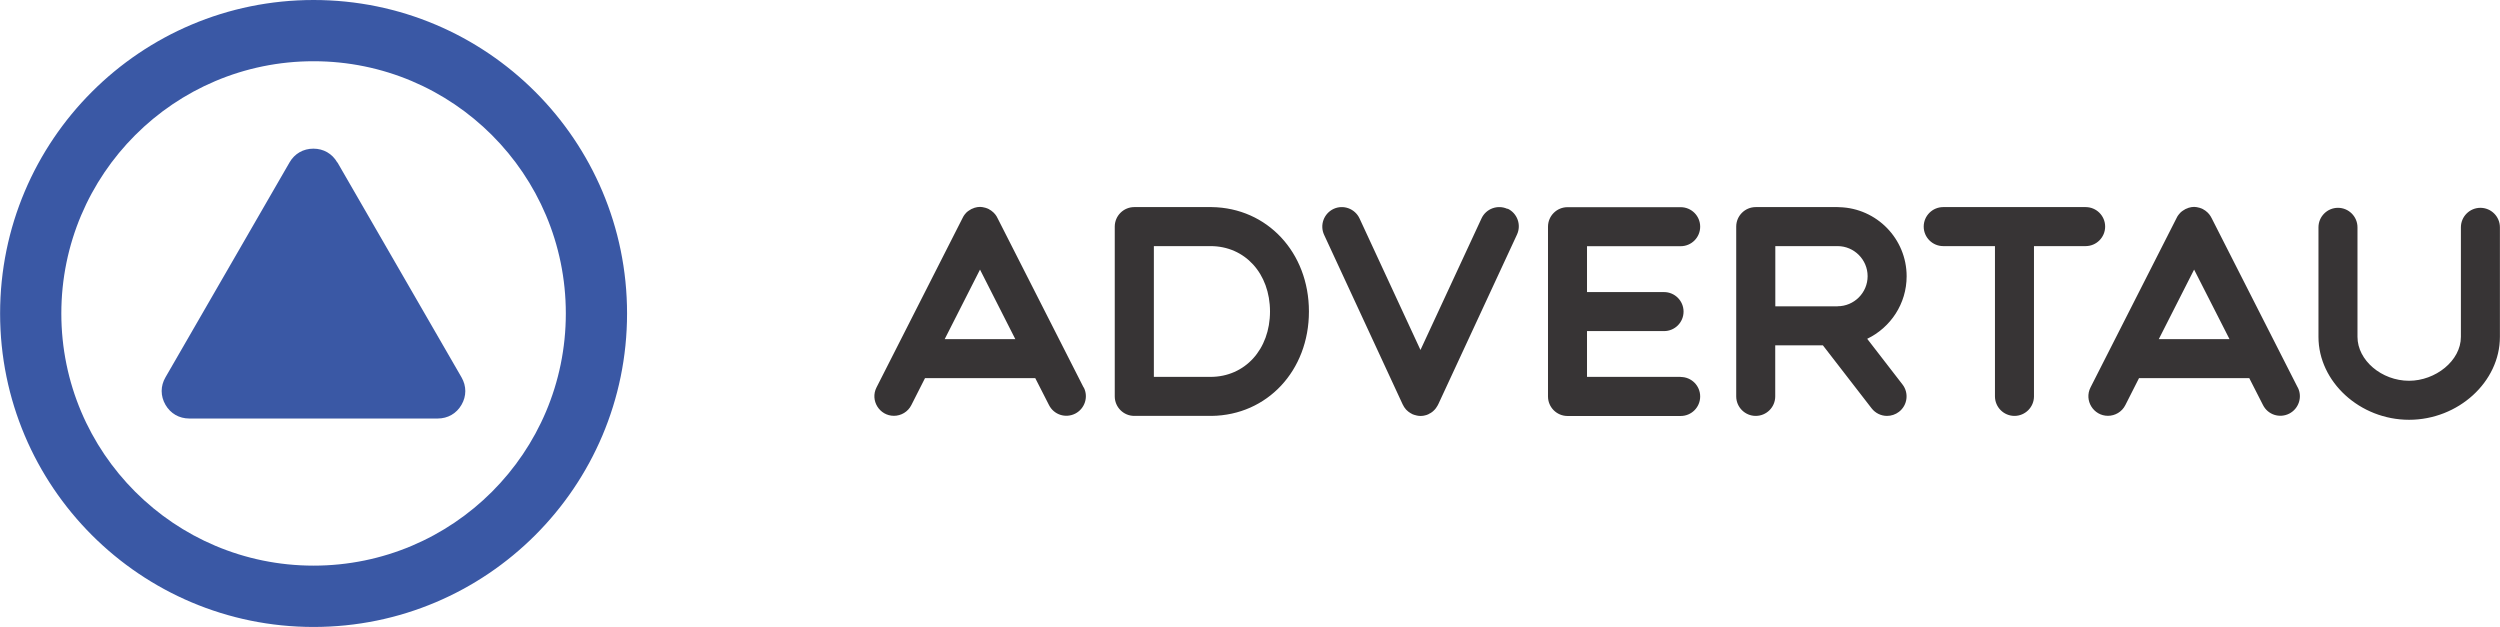<?xml version="1.0" encoding="UTF-8"?> <svg xmlns="http://www.w3.org/2000/svg" xmlns:xlink="http://www.w3.org/1999/xlink" xmlns:xodm="http://www.corel.com/coreldraw/odm/2003" xml:space="preserve" width="35.066mm" height="8.794mm" version="1.0" style="shape-rendering:geometricPrecision; text-rendering:geometricPrecision; image-rendering:optimizeQuality; fill-rule:evenodd; clip-rule:evenodd" viewBox="0 0 27.679 6.942"> <defs> <style type="text/css"> .fil1 {fill:#3A58A5} .fil0 {fill:#373435;fill-rule:nonzero} </style> </defs> <g id="Слой_x0020_1">  <path class="fil0" d="M11.997 4.29l-0.954 -1.877c0.001,0.002 0.001,0.003 0.002,0.004 -0.014,-0.031 -0.036,-0.059 -0.066,-0.081l-0.001 -0.001c-0.006,-0.004 -0.012,-0.009 -0.019,-0.012 -0.002,-0.002 -0.004,-0.003 -0.006,-0.004 -0.002,-0.001 -0.004,-0.003 -0.006,-0.004 -0.003,-0.001 -0.006,-0.003 -0.009,-0.004 -0.003,-0.002 -0.005,-0.003 -0.009,-0.004 -0.007,-0.003 -0.014,-0.005 -0.021,-0.007 -0.002,-0.001 -0.003,-0.001 -0.005,-0.001 -0.007,-0.002 -0.015,-0.004 -0.022,-0.005 -0.002,0 -0.005,-0.001 -0.007,-0.001 -0.007,-0.001 -0.014,-0.002 -0.02,-0.002l-0.004 0 -0.002 0c-0.009,0 -0.017,0.001 -0.025,0.002 -0.004,0.001 -0.007,0.001 -0.01,0.002 -0.004,0.001 -0.009,0.002 -0.013,0.003 -0.005,0.001 -0.01,0.003 -0.015,0.004 -0.002,0.001 -0.004,0.002 -0.006,0.003 -0.017,0.005 -0.032,0.013 -0.046,0.023 -0.003,0.002 -0.005,0.003 -0.008,0.005 -0.004,0.002 -0.007,0.005 -0.01,0.007 -0.004,0.003 -0.007,0.006 -0.011,0.009l-0.006 0.006c-0.011,0.011 -0.021,0.024 -0.03,0.038 -0.001,0.002 -0.002,0.004 -0.003,0.006 -0.002,0.004 -0.004,0.007 -0.006,0.011l-0.955 1.88c-0.073,0.144 0.033,0.314 0.193,0.314 0.078,0 0.155,-0.043 0.193,-0.119l0.151 -0.298 1.221 0 0.152 0.298c0.054,0.107 0.183,0.149 0.29,0.095 0.106,-0.054 0.149,-0.184 0.095,-0.29zm-1.538 -0.535l0.391 -0.77 0.391 0.77 -0.782 0zm2.957 -1.462l-0.014 0 -0.844 0c-0.119,0 -0.216,0.097 -0.216,0.216l0 1.88c0,0.119 0.097,0.216 0.216,0.216l0.851 0 0.006 0c0.615,-0.008 1.077,-0.501 1.077,-1.156 0,-0.654 -0.462,-1.148 -1.077,-1.156zm0.645 1.156c0,0.419 -0.277,0.724 -0.659,0.724l-0.627 0 0 -1.448 0.627 0c0.382,0 0.659,0.304 0.659,0.724zm2.629 -1.136c-0.108,-0.05 -0.237,-0.003 -0.287,0.105l-0.676 1.457 -0.675 -1.457c-0.051,-0.108 -0.179,-0.155 -0.287,-0.105 -0.108,0.051 -0.155,0.179 -0.105,0.287l0.871 1.88 0.001 0.001c0.004,0.009 0.008,0.016 0.013,0.024 0.001,0.001 0.001,0.001 0.001,0.001 0.001,0.002 0.002,0.003 0.003,0.005 0.003,0.005 0.007,0.01 0.011,0.014 0.001,0.001 0.002,0.003 0.003,0.004 0.001,0.001 0.002,0.002 0.002,0.003 0.001,0.001 0.001,0.002 0.002,0.002 0.003,0.004 0.006,0.007 0.01,0.01 0.001,0.001 0.002,0.002 0.004,0.003 0.002,0.002 0.004,0.004 0.006,0.006 0.002,0.001 0.004,0.003 0.005,0.004 0.002,0.001 0.003,0.003 0.005,0.004 0.003,0.002 0.006,0.004 0.009,0.006 0.001,0.001 0.003,0.002 0.004,0.003 0.002,0.001 0.004,0.002 0.005,0.003 0.001,0.001 0.002,0.002 0.003,0.002 0.004,0.003 0.009,0.005 0.013,0.007 0.002,0.001 0.004,0.002 0.005,0.003 0.001,0 0.001,0 0.002,0.001 0.001,0 0.002,0.001 0.002,0.001 0.005,0.002 0.009,0.004 0.014,0.005 0.003,0.001 0.006,0.002 0.009,0.003 0.001,0 0.003,0.001 0.004,0.001l0.001 0c0.003,0.001 0.006,0.002 0.01,0.003 0.004,0.001 0.009,0.002 0.013,0.003 0.002,0 0.004,0.001 0.007,0.001 0.002,0.001 0.003,0.001 0.004,0.001 0.009,0.001 0.017,0.002 0.026,0.002l0.001 0c0.009,0 0.017,-0.001 0.026,-0.002 0.004,-0.001 0.007,-0.001 0.011,-0.002 0.004,-0.001 0.009,-0.002 0.013,-0.003 0.005,-0.001 0.01,-0.003 0.015,-0.004 0.003,-0.001 0.005,-0.002 0.008,-0.003 0.005,-0.002 0.01,-0.004 0.014,-0.006 0.001,0 0.002,-0.001 0.002,-0.001 0.001,-0.001 0.001,-0.001 0.002,-0.001 0.001,-0.001 0.003,-0.002 0.004,-0.003 0.005,-0.002 0.01,-0.005 0.014,-0.007 0.001,-0.001 0.002,-0.002 0.003,-0.002 0.002,-0.001 0.003,-0.002 0.005,-0.003 0.005,-0.004 0.01,-0.008 0.015,-0.011 0.001,-0.001 0.001,-0.001 0.002,-0.002 0.002,-0.002 0.004,-0.003 0.006,-0.005 0.002,-0.002 0.004,-0.003 0.005,-0.005 0.002,-0.002 0.004,-0.003 0.005,-0.005 0.003,-0.003 0.006,-0.006 0.009,-0.009 0.001,-0.001 0.002,-0.002 0.002,-0.003 0.001,-0.001 0.001,-0.001 0.002,-0.002 0.001,-0.002 0.003,-0.003 0.004,-0.005 0.003,-0.004 0.006,-0.009 0.009,-0.013 0.001,-0.002 0.002,-0.003 0.003,-0.005 0.001,-0.001 0.001,-0.002 0.002,-0.003 0.004,-0.006 0.009,-0.013 0.012,-0.021 0.001,-0.001 0.001,-0.001 0.001,-0.002 0.001,-0.001 0.001,-0.001 0.001,-0.001l0.872 -1.88c0.05,-0.108 0.003,-0.237 -0.105,-0.287zm1.918 1.86l-1.037 0 0 -0.507 0.853 0c0.12,0 0.216,-0.097 0.216,-0.216 0,-0.119 -0.097,-0.216 -0.216,-0.216l-0.853 0 0 -0.508 1.037 0c0.12,0 0.216,-0.097 0.216,-0.216 0,-0.12 -0.097,-0.216 -0.216,-0.216l-1.253 0c-0.119,0 -0.216,0.097 -0.216,0.216l0 1.88c0,0.119 0.097,0.216 0.216,0.216l1.253 0c0.12,0 0.216,-0.097 0.216,-0.216 0,-0.12 -0.097,-0.216 -0.216,-0.216zm2.066 -0.422c0.258,-0.124 0.436,-0.388 0.436,-0.692 0,-0.415 -0.331,-0.753 -0.743,-0.765 -0.008,-0.001 -0.015,-0.001 -0.023,-0.001l-0.905 0c-0.119,0 -0.216,0.097 -0.216,0.216l0 1.88c0,0.119 0.097,0.216 0.216,0.216 0.12,0 0.216,-0.097 0.216,-0.216l0 -0.565 0.528 0 0.539 0.697c0.043,0.055 0.106,0.084 0.171,0.084 0.046,0 0.093,-0.015 0.132,-0.045 0.095,-0.073 0.112,-0.209 0.039,-0.303l-0.391 -0.506zm-0.329 -0.359l-0.054 0 -0.003 0 0.003 0 -0.003 0 -0.632 0 0 -0.667 0.689 0c0.184,0 0.333,0.15 0.333,0.333 0,0.184 -0.15,0.333 -0.333,0.333zm2.747 -1.099l-1.577 0c-0.119,0 -0.216,0.097 -0.216,0.216 0,0.119 0.097,0.216 0.216,0.216l0.573 0 0 1.664c0,0.119 0.097,0.216 0.216,0.216 0.119,0 0.216,-0.097 0.216,-0.216l0 -1.664 0.572 0c0.119,0 0.216,-0.097 0.216,-0.216 0,-0.12 -0.097,-0.216 -0.216,-0.216zm2.348 1.997l-0.954 -1.877c0.001,0.002 0.001,0.003 0.002,0.004 -0.015,-0.031 -0.036,-0.059 -0.066,-0.081l-0.001 -0.001c-0.006,-0.004 -0.012,-0.009 -0.019,-0.012 -0.002,-0.002 -0.004,-0.003 -0.006,-0.004 -0.002,-0.001 -0.004,-0.003 -0.006,-0.004 -0.003,-0.001 -0.006,-0.003 -0.009,-0.004 -0.003,-0.002 -0.005,-0.003 -0.009,-0.004 -0.007,-0.003 -0.014,-0.005 -0.021,-0.007 -0.002,-0.001 -0.003,-0.001 -0.005,-0.001 -0.007,-0.002 -0.015,-0.004 -0.022,-0.005 -0.002,0 -0.005,-0.001 -0.007,-0.001 -0.007,-0.001 -0.014,-0.002 -0.02,-0.002l-0.004 0 -0.002 0c-0.009,0 -0.017,0.001 -0.025,0.002 -0.004,0.001 -0.007,0.001 -0.01,0.002 -0.004,0.001 -0.009,0.002 -0.013,0.003 -0.005,0.001 -0.01,0.003 -0.015,0.004 -0.002,0.001 -0.004,0.002 -0.006,0.003 -0.017,0.005 -0.032,0.013 -0.046,0.023 -0.003,0.002 -0.005,0.003 -0.008,0.005 -0.004,0.002 -0.007,0.005 -0.01,0.007 -0.004,0.003 -0.007,0.006 -0.011,0.009 -0.002,0.002 -0.004,0.004 -0.006,0.006 -0.011,0.011 -0.021,0.024 -0.031,0.038 -0.001,0.002 -0.002,0.004 -0.003,0.006 -0.002,0.004 -0.004,0.007 -0.006,0.011l-0.955 1.88c-0.073,0.144 0.033,0.314 0.193,0.314 0.078,0 0.155,-0.043 0.193,-0.119l0.151 -0.298 1.221 0 0.152 0.298c0.054,0.107 0.183,0.149 0.29,0.095 0.106,-0.054 0.149,-0.184 0.095,-0.29zm-1.538 -0.535l0.391 -0.77 0.392 0.77 -0.782 0zm3.561 -1.454c-0.119,0 -0.216,0.097 -0.216,0.216l0 1.213c0,0.266 -0.283,0.486 -0.574,0.486 -0.304,0 -0.571,-0.227 -0.571,-0.486l0 -1.213c0,-0.119 -0.097,-0.216 -0.216,-0.216 -0.119,0 -0.216,0.097 -0.216,0.216l0 1.213c0,0.498 0.459,0.918 1.003,0.918 0.545,0 1.006,-0.42 1.006,-0.918l0 -1.213c0,-0.119 -0.097,-0.216 -0.216,-0.216z"></path> <path class="fil1" d="M3.471 0c1.917,0 3.471,1.554 3.471,3.471 0,1.917 -1.554,3.471 -3.471,3.471 -1.917,0 -3.471,-1.554 -3.471,-3.471 0,-1.917 1.554,-3.471 3.471,-3.471zm0 0.678c1.542,0 2.793,1.25 2.793,2.793 0,1.542 -1.25,2.792 -2.793,2.792 -1.542,0 -2.793,-1.25 -2.793,-2.792 0,-1.542 1.25,-2.793 2.793,-2.793zm0.264 1.12l0.687 1.19 0.687 1.19c0.056,0.097 0.056,0.208 0,0.304 -0.056,0.097 -0.152,0.152 -0.264,0.152l-1.375 0 -1.375 0c-0.112,0 -0.208,-0.055 -0.264,-0.152 -0.056,-0.097 -0.056,-0.208 0,-0.304l0.687 -1.19 0.687 -1.19c0.056,-0.097 0.152,-0.152 0.264,-0.152 0.112,0 0.208,0.055 0.264,0.152z"></path> </g> </svg> 